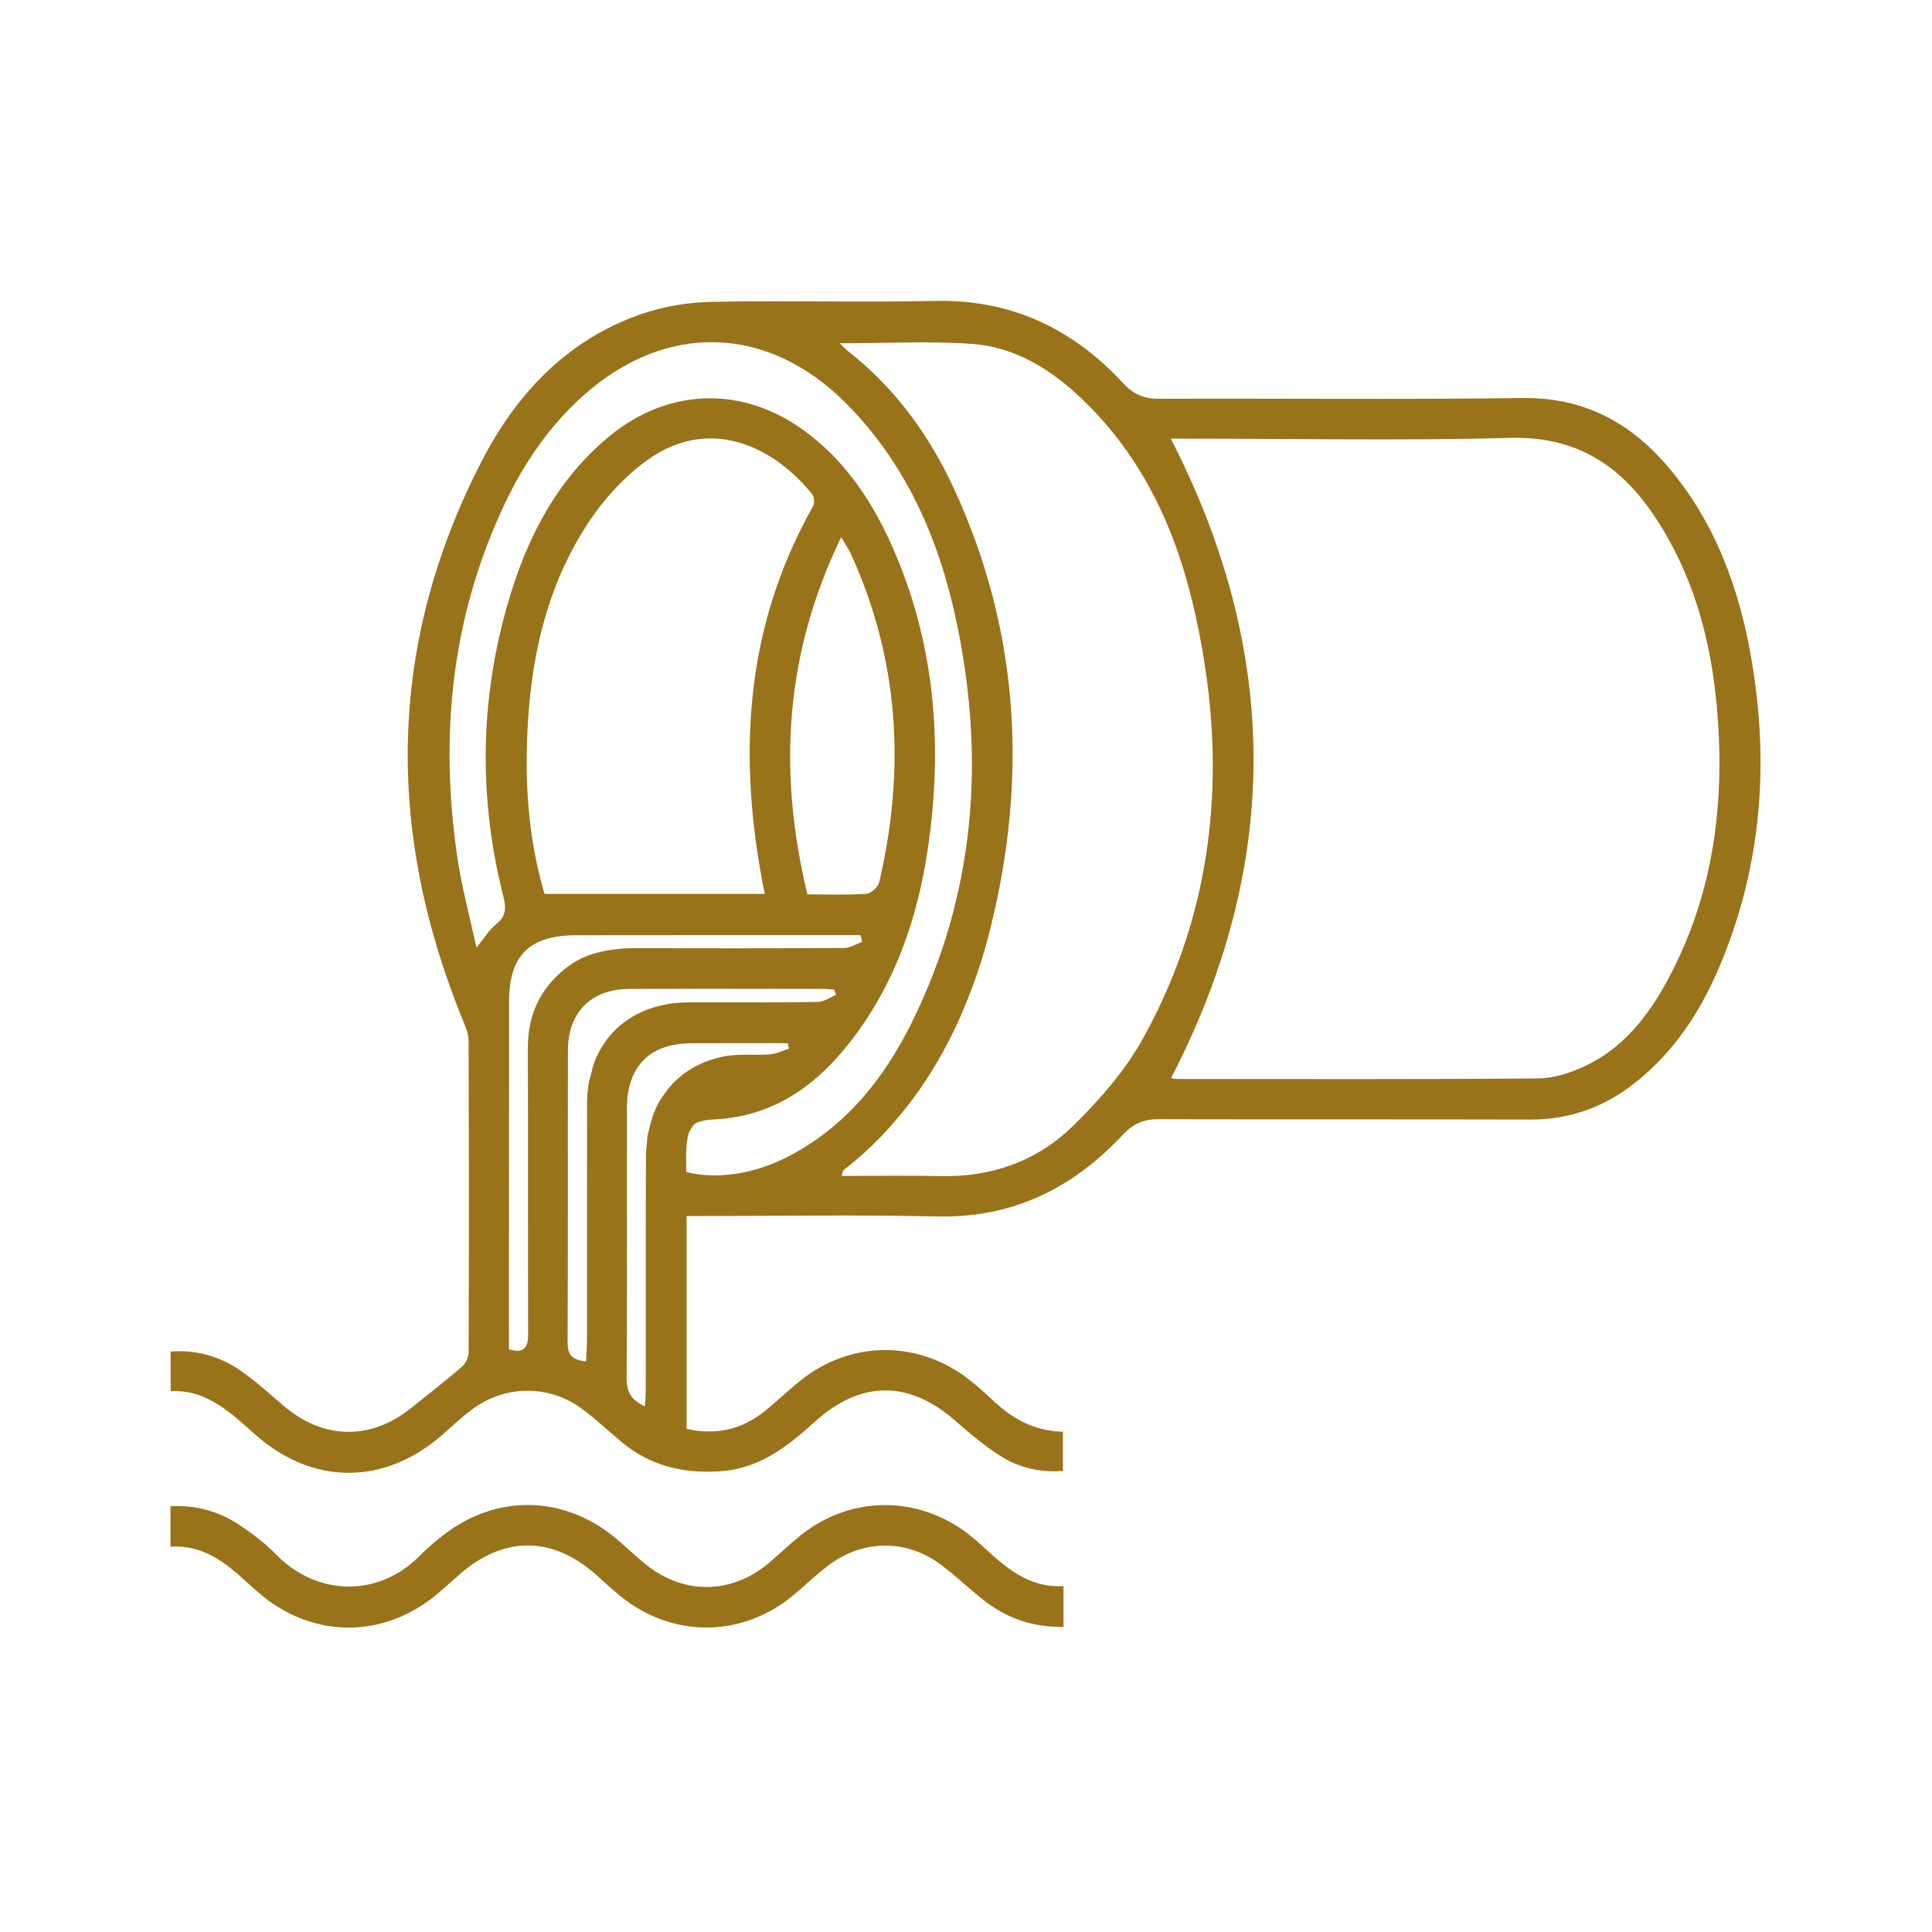 <?xml version="1.0" encoding="utf-8"?>
<svg version="1.1" id="Vrstva_1" x="0px" y="0px" width="170.08px" height="170.08px" viewBox="0 0 170.08 170.08" enable-background="new 0 0 170.08 170.08" xmlns="http://www.w3.org/2000/svg">
  <g>
    <defs>
      <rect id="SVGID_1_" x="15.005" y="26.484" width="139.98" height="116.795"/>
    </defs>
    <clipPath id="SVGID_2_">
      <rect x="15.005" y="26.484" width="139.98" height="116.795" transform="matrix(1, 0, 0, 1, 0, 0)" overflow="visible"/>
    </clipPath>
    <path clip-path="url(#SVGID_2_)" d="M146.825,86.236c-1.723,3.201-3.922,6.039-7.307,7.623c-1.266,0.592-2.725,1.068-4.1,1.078 c-10.543,0.09-21.084,0.051-31.629,0.049c-0.238,0-0.477-0.043-0.699-0.064c9.703-18.76,9.668-37.438-0.02-56.305h1.635 c9.416,0,18.838,0.189,28.246-0.068c5.732-0.156,9.662,2.355,12.674,6.857c3.355,5.012,4.938,10.645,5.49,16.572 C151.907,70.439,150.923,78.634,146.825,86.236 M105.067,53.394c1.152,4.953,1.75,9.855,1.693,14.682 c-0.018,1.609-0.107,3.209-0.275,4.801c-0.168,1.594-0.414,3.178-0.734,4.748c-0.971,4.719-2.66,9.346-5.168,13.858 c-1.561,2.807-3.789,5.344-6.098,7.613c-3.176,3.127-7.207,4.551-11.734,4.441c-2.851-0.066-5.702-0.012-8.66-0.012 c0.094-0.279,0.098-0.455,0.186-0.523c0.876-0.688,1.704-1.406,2.484-2.152c0.952-0.912,1.813-1.877,2.63-2.871 c1.548-1.879,2.855-3.9,3.974-6.037c0.506-0.963,0.975-1.951,1.402-2.963c0.584-1.385,1.126-2.797,1.582-4.256 c0.317-1.021,0.605-2.059,0.867-3.111c2.438-9.871,2.635-19.607,0.168-29.105c-0.823-3.166-1.941-6.307-3.371-9.416 c-2.185-4.754-5.194-8.92-9.358-12.178c-0.191-0.15-0.355-0.332-0.744-0.693c2.051,0,4.022-0.053,5.954-0.072 c1.933-0.02,3.822-0.004,5.702,0.127c3.81,0.268,6.968,2.252,9.694,4.859c2.623,2.508,4.672,5.34,6.266,8.41 C103.12,46.615,104.261,49.927,105.067,53.394 M63.103,30.13c4.04,0.131,8.028,1.965,11.49,5.488 c5.193,5.289,8.046,11.807,9.567,18.92c2.614,12.225,1.708,24.135-3.884,35.459c-1.233,2.498-2.702,4.811-4.498,6.822 c-1.796,2.014-3.92,3.729-6.47,5.033c-2.962,1.514-6.196,1.996-8.888,1.324c0-0.723-0.057-1.482,0.01-2.234 c0.044-0.479,0.104-0.863,0.196-1.172c0.067-0.219,0.18-0.357,0.289-0.506c0.045-0.061,0.064-0.156,0.118-0.205 c0.366-0.35,0.954-0.469,1.92-0.52c4.019-0.205,7.17-1.895,9.788-4.449c0.872-0.85,1.685-1.799,2.45-2.818 c3.68-4.904,5.601-10.549,6.488-16.547c1.368-9.25,0.63-18.281-3.258-26.895c-1.748-3.873-4.097-7.324-7.576-9.885 c-2.727-2.008-5.736-2.963-8.716-2.877c-2.982,0.088-5.937,1.217-8.546,3.387c-4.627,3.85-7.225,8.961-8.862,14.607 c-2.496,8.594-2.596,17.254-0.393,25.928c0.252,0.988,0.2,1.705-0.664,2.383c-0.577,0.455-0.976,1.141-1.72,2.049 c-0.609-2.826-1.294-5.322-1.67-7.863c-1.598-10.777-0.554-21.232,4.145-31.176c1.697-3.592,3.909-6.844,6.888-9.518 C54.975,31.574,59.064,30,63.103,30.13 M74.051,47.292L74.051,47.292c0.38,0.646,0.651,1.027,0.844,1.447 c4.274,9.338,4.818,19.012,2.508,28.916c-0.1,0.424-0.72,1-1.132,1.029c-0.838,0.059-1.678,0.07-2.538,0.068s-1.74-0.02-2.654-0.02 C68.48,67.976,69.047,57.619,74.051,47.292 M67.322,78.697L67.322,78.697H47.937c-1.178-3.992-1.63-8.137-1.566-12.328 c0.106-7.154,1.356-14.088,5.314-20.188c1.412-2.178,3.286-4.252,5.396-5.744c1.979-1.396,3.998-1.934,5.94-1.83 c3.236,0.178,6.252,2.143,8.478,4.9c0.19,0.234,0.223,0.807,0.068,1.076C65.519,55.298,64.893,66.689,67.322,78.697 M44.803,117.279c0.004-9.715,0.004-19.436,0.014-29.152c0-1.994,0.452-3.442,1.404-4.391c0.237-0.236,0.508-0.443,0.81-0.619 c0.904-0.527,2.101-0.781,3.61-0.785c7.826-0.014,15.652-0.006,23.476-0.008h0.002h1.635h0.002c0.05,0.197,0.1,0.395,0.149,0.59 c-0.53,0.189-1.06,0.537-1.594,0.541c-6.188,0.039-12.378,0.033-18.566,0.018c-0.76-0.002-1.496,0.068-2.218,0.189 c-1.271,0.211-2.483,0.627-3.574,1.457c-1.762,1.346-2.848,3.018-3.275,5.026c-0.145,0.67-0.212,1.377-0.21,2.123 c0.027,8.389-0.006,16.775,0.025,25.164c0.002,0.631-0.09,1.078-0.386,1.309c-0.25,0.195-0.64,0.24-1.304,0.039V117.279z M49.967,118.191c0.044-8.59,0.004-17.18,0.031-25.77c0.003-0.828,0.133-1.578,0.379-2.234c0.735-1.971,2.51-3.115,4.995-3.127 c5.727-0.027,11.454-0.008,17.181-0.004c0.294,0,0.588,0.041,0.882,0.064c0.054,0.154,0.11,0.311,0.164,0.465 c-0.002,0-0.002,0-0.002,0v0.002c-0.536,0.217-1.068,0.613-1.608,0.619c-3.782,0.057-7.565,0.027-11.35,0.037 c-4.044,0.012-7.052,1.996-8.311,5.256c-0.142,0.363-0.226,0.768-0.321,1.162c-0.049,0.193-0.122,0.369-0.158,0.572 c-0.11,0.609-0.166,1.254-0.168,1.926c-0.017,6.945-0.002,13.893-0.008,20.838v0.023c0,0.018-0.002,0.039-0.002,0.059 c-0.005,0.572-0.051,1.145-0.078,1.764l0,0C50.41,119.736,49.963,119.316,49.967,118.191 M55.162,121.396 c0.049-7.936,0.021-15.869,0.028-23.801c0.002-1.779,0.444-3.082,1.246-4.029c0.942-1.117,2.402-1.715,4.502-1.725 c2.804-0.014,5.61-0.004,8.414-0.004c0.036,0.16,0.072,0.318,0.108,0.479c0,0,0,0-0.003,0c0,0.002,0,0.002,0,0.002 c-0.554,0.174-1.1,0.455-1.665,0.5c-1.324,0.105-2.688-0.072-3.979,0.168c-2.12,0.389-3.85,1.434-5.054,2.939 c-0.017,0.02-0.026,0.045-0.042,0.064c-0.282,0.359-0.54,0.742-0.761,1.15c-0.392,0.725-0.659,1.541-0.842,2.402 c-0.034,0.16-0.09,0.311-0.115,0.475c-0.038,0.23-0.036,0.479-0.059,0.717c-0.028,0.303-0.072,0.598-0.072,0.914 c-0.002,0.045,0,0.092-0.002,0.137c-0.027,6.865-0.012,13.727-0.018,20.59c-0.002,0.443-0.046,0.885-0.076,1.434 C55.639,123.275,55.156,122.602,55.162,121.396 M154.192,58.066c-1.076-6.289-3.219-12.168-7.453-17.088 c-3.332-3.877-7.426-6.01-12.73-5.939c-10.645,0.145-21.293,0.023-31.938,0.066c-1.324,0.006-2.242-0.344-3.172-1.348 c-4.451-4.82-9.875-7.418-16.587-7.266c-6.548,0.148-13.104-0.053-19.654,0.08c-2.062,0.041-4.2,0.395-6.147,1.061 c-6.566,2.244-11.05,7.033-14.118,12.986c-8.292,16.09-8.438,32.559-1.642,49.209c0.226,0.557,0.495,1.152,0.5,1.73 c0.033,9.164,0.035,18.326,0.006,27.49c-0.002,0.43-0.261,0.988-0.586,1.27c-1.471,1.268-3.005,2.457-4.521,3.668 c-3.51,2.805-7.624,2.75-11.068-0.135c-1.292-1.084-2.533-2.248-3.918-3.197c-1.802-1.236-3.834-1.85-6.144-1.67v3.488 c3.32-0.17,5.396,2.043,7.644,3.984c4.967,4.295,11.185,4.258,16.168-0.053c0.889-0.768,1.742-1.586,2.681-2.291 c2.981-2.236,6.859-2.246,9.832-0.008c1.184,0.891,2.262,1.918,3.403,2.865c2.545,2.107,5.494,2.787,8.744,2.547 c3.402-0.25,5.849-2.191,8.234-4.348c4.102-3.705,8.342-3.664,12.468-0.014c1.22,1.082,2.49,2.135,3.861,3.012 c1.648,1.055,3.52,1.482,5.52,1.326v-3.453c-2.627-0.041-4.594-1.242-6.344-2.924c-0.551-0.529-1.135-1.031-1.733-1.514 c-4.474-3.633-10.487-3.676-15-0.09c-1.119,0.891-2.146,1.902-3.268,2.789c-2.002,1.58-4.258,2.055-6.784,1.49v-18.74 c0.448,0,0.744-0.002,1.042,0c7.013,0,14.026-0.119,21.036,0.039c6.617,0.148,11.912-2.477,16.305-7.174 c0.932-0.994,1.84-1.393,3.16-1.389c10.902,0.039,21.809,0,32.709,0.033c3.596,0.01,6.713-1.168,9.467-3.414 c3.254-2.65,5.492-6.051,7.123-9.858C155.048,76.523,155.788,67.4,154.192,58.066" style="fill: rgb(153, 115, 25);"/>
    <path clip-path="url(#SVGID_2_)" d="M15.005,136.158v-3.564c2.276-0.115,4.298,0.463,6.108,1.674 c1.14,0.764,2.256,1.615,3.212,2.596c3.548,3.633,9.008,3.842,12.706,0.016c0.565-0.586,1.206-1.107,1.844-1.619 c4.694-3.756,10.729-3.689,15.342,0.166c0.864,0.721,1.672,1.51,2.544,2.221c3.382,2.773,7.622,2.744,10.946-0.072 c0.936-0.791,1.817-1.65,2.775-2.418c4.393-3.508,10.282-3.547,14.753-0.119c0.405,0.313,0.796,0.645,1.172,0.99 c2.047,1.883,4.08,3.783,7.215,3.6v3.586c-2.645,0.051-4.918-0.719-6.917-2.264c-1.334-1.031-2.548-2.217-3.898-3.223 c-3.006-2.24-6.836-2.211-9.838,0.049c-1.06,0.797-2.023,1.723-3.038,2.582c-4.542,3.838-10.718,3.896-15.34,0.135 c-0.752-0.611-1.456-1.285-2.186-1.926c-3.816-3.346-8.032-3.355-11.887-0.021c-0.735,0.633-1.443,1.299-2.195,1.916 c-4.637,3.785-10.748,3.754-15.338-0.072c-0.433-0.359-0.853-0.734-1.267-1.113C19.845,137.557,17.901,135.984,15.005,136.158" style="fill: rgb(153, 115, 25);"/>
  </g>
</svg>